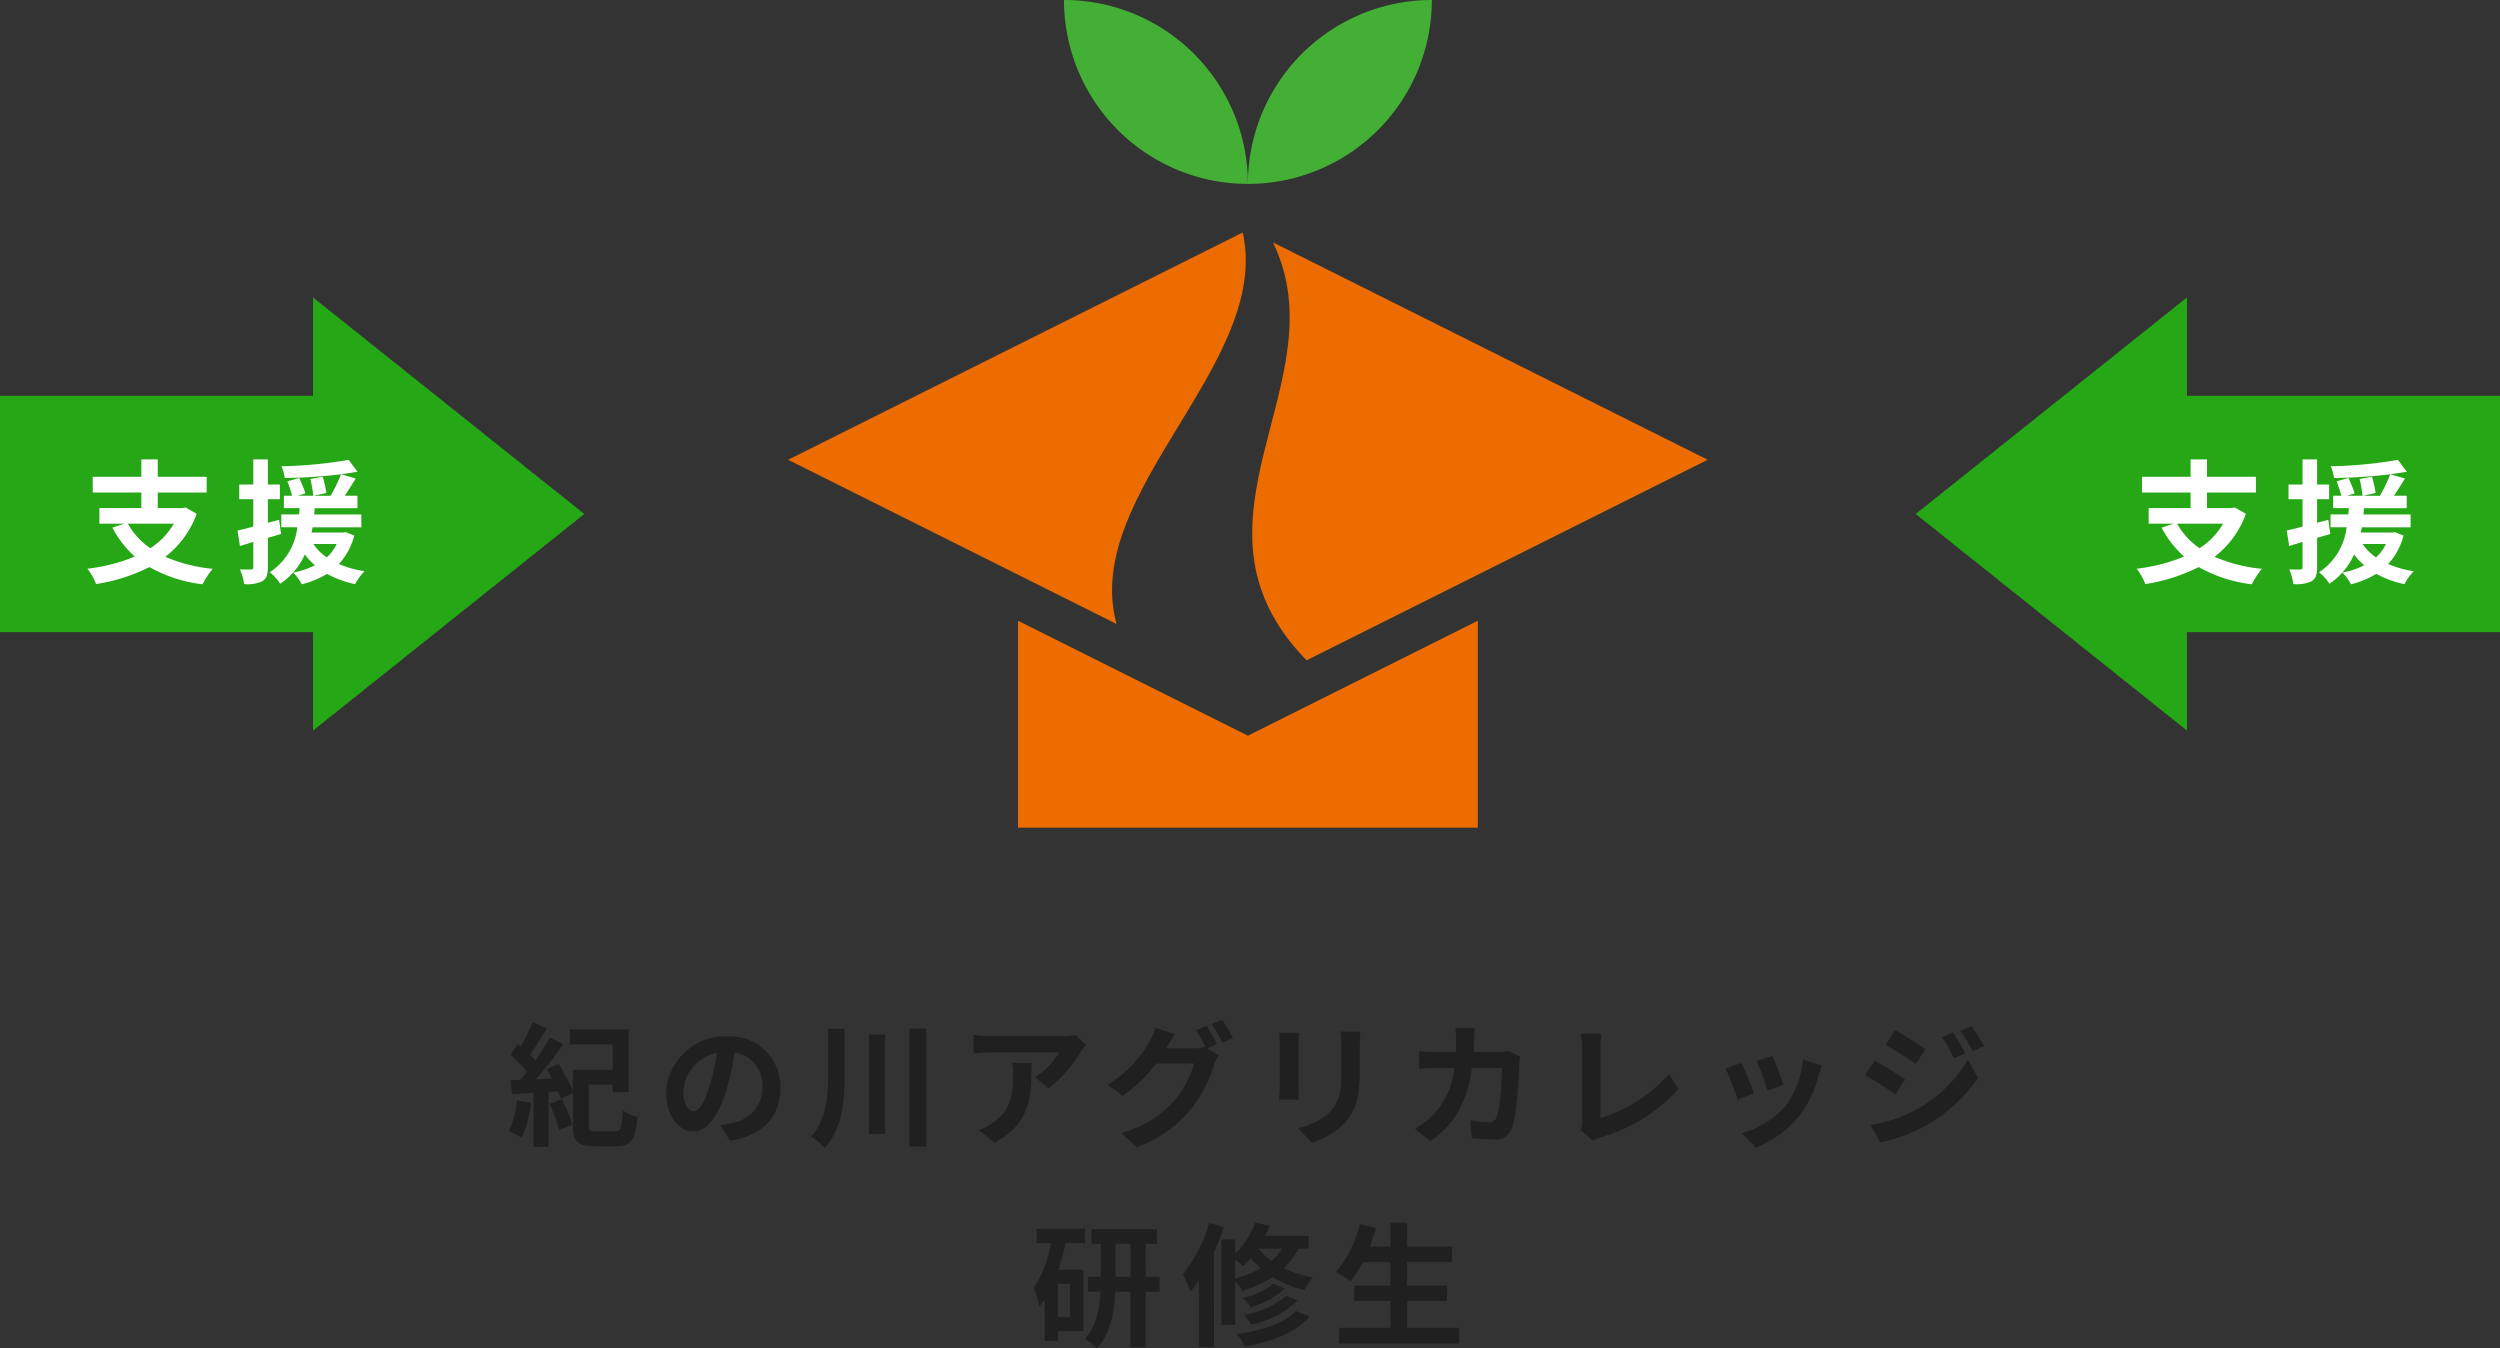 <svg xmlns="http://www.w3.org/2000/svg" width="299.5" height="161.521" viewBox="0 0 299.5 161.521">
  <rect x="0" y="0" width="299.5" height="161.521" fill="#333333" stroke="none"/>
  <g id="グループ_1090" data-name="グループ 1090" transform="translate(301.5 -6690.497)">
    <path id="パス_5740" data-name="パス 5740" d="M-87.568-4.176a10.85,10.85,0,0,1-.976,3.7,9.177,9.177,0,0,1,1.536.768,14.456,14.456,0,0,0,1.136-4.176Zm3.9.416A20.544,20.544,0,0,1-82.512-.64l1.584-.608A18.657,18.657,0,0,0-82.176-4.3Zm5.584,3.3c-.752,0-.88-.1-.88-.784V-6.064H-76.1v.912h1.92v-7.52h-7.056v1.792H-76.1v3.04h-4.768v2.56a18.588,18.588,0,0,0-1.728-3.264L-84-7.888c.208.336.432.72.624,1.088l-1.936.1A52.432,52.432,0,0,0-82-10.912l-1.632-.8A30.03,30.03,0,0,1-85.36-8.976c-.192-.208-.4-.448-.64-.688.64-.88,1.376-2.1,2.032-3.152l-1.728-.72a21.8,21.8,0,0,1-1.424,2.88c-.128-.1-.24-.192-.368-.288l-.848,1.312a17.931,17.931,0,0,1,1.968,2.016c-.272.352-.544.688-.816.992l-1.168.048.192,1.664,2.576-.16V1.392h1.808V-5.184l1.136-.064c.128.32.24.624.32.9l1.456-.7v3.824c0,2,.624,2.544,2.544,2.544h2.64c1.808,0,2.32-.784,2.544-3.5A6.4,6.4,0,0,1-74.9-2.96c-.1,2.112-.208,2.5-.928,2.5ZM-66.4-2.88c-.592,0-1.232-.784-1.232-2.384a4.968,4.968,0,0,1,4.016-4.592,25.434,25.434,0,0,1-.848,3.84C-65.1-3.872-65.744-2.88-66.4-2.88ZM-62.048.656C-58.048.048-56-2.32-56-5.648a6.047,6.047,0,0,0-6.4-6.192,7.066,7.066,0,0,0-7.3,6.784c0,2.672,1.488,4.608,3.232,4.608,1.728,0,3.1-1.952,4.048-5.152a34.434,34.434,0,0,0,.944-4.3A3.922,3.922,0,0,1-58.16-5.712a4.29,4.29,0,0,1-3.6,4.24c-.416.1-.864.176-1.472.256Zm11.76-13.408v5.5c0,2.64-.208,5.328-2.032,7.408a8.455,8.455,0,0,1,1.632,1.376C-48.56-.88-48.32-4.128-48.32-7.232v-5.52Zm4.88.688V-.16h1.952v-11.9Zm4.864-.72V1.344h2.016V-12.784Zm12.3,4.112a8.87,8.87,0,0,1,.112,1.44c0,2.624-.384,4.32-2.416,5.728a6.322,6.322,0,0,1-1.68.88L-30.368.9C-26-1.44-25.92-4.7-25.92-8.672Zm7.568-3.344a7.971,7.971,0,0,1-1.616.144h-8.624a12.685,12.685,0,0,1-1.952-.16v2.224c.752-.064,1.28-.112,1.952-.112h8.336A9.515,9.515,0,0,1-25.52-6.944l1.648,1.328A16.1,16.1,0,0,0-20.016-10a8.056,8.056,0,0,1,.624-.832Zm16.976,1.1A23.427,23.427,0,0,0-4.96-13.1l-1.264.512a18.554,18.554,0,0,1,1.168,2.064l-.112-.064A5.04,5.04,0,0,1-6.56-10.4H-9.776l.048-.08c.192-.352.608-1.072.992-1.632l-2.352-.768a7,7,0,0,1-.72,1.68A13.69,13.69,0,0,1-16.8-6.064l1.792,1.344a17.566,17.566,0,0,0,4.032-3.872h4.512A11.318,11.318,0,0,1-8.736-4.24,12.8,12.8,0,0,1-15.184-.272l1.888,1.7A14.9,14.9,0,0,0-6.848-3.1a16.148,16.148,0,0,0,2.8-5.344A6.779,6.779,0,0,1-3.52-9.584l-1.36-.832Zm-.64-2.4A15.227,15.227,0,0,1-3.056-11.1l1.28-.544a22.845,22.845,0,0,0-1.3-2.176Zm8.08,1.04a10.882,10.882,0,0,1,.064,1.216v5.392c0,.48-.064,1.1-.08,1.408H6.1c-.032-.368-.048-.992-.048-1.392v-5.408c0-.512.016-.864.048-1.216Zm7.36-.144a11.287,11.287,0,0,1,.1,1.6v3.04c0,2.5-.208,3.7-1.3,4.9A7.488,7.488,0,0,1,5.984-.864L7.664.9a9.3,9.3,0,0,0,3.888-2.32c1.184-1.312,1.856-2.784,1.856-6.224v-3.168c0-.64.032-1.152.064-1.6ZM31.248-10.08a7.811,7.811,0,0,1-1.216.112H27.024c.032-.464.048-.944.064-1.44.016-.384.048-1.056.1-1.424H24.832a11.841,11.841,0,0,1,.112,1.472c0,.48-.016.944-.032,1.392H22.624c-.608,0-1.44-.048-2.112-.112v2.1c.688-.064,1.568-.064,2.112-.064h2.112a9.409,9.409,0,0,1-2.64,5.7A9.175,9.175,0,0,1,20-.784L21.856.72c2.864-2.032,4.384-4.544,4.976-8.768h3.6c0,1.728-.208,4.928-.672,5.936a.851.851,0,0,1-.912.56,13.243,13.243,0,0,1-2.24-.224l.24,2.144C27.632.432,28.592.5,29.5.5A1.97,1.97,0,0,0,31.568-.736c.688-1.632.88-6.1.944-7.824a6.916,6.916,0,0,1,.112-.848ZM41.344.672A4.514,4.514,0,0,1,42.3.24a20.132,20.132,0,0,0,9.28-5.76L50.448-7.328a18.161,18.161,0,0,1-8.224,5.28v-8.3a11.335,11.335,0,0,1,.16-1.808H39.872a9.888,9.888,0,0,1,.176,1.808V-1.68A2.09,2.09,0,0,1,39.84-.64ZM62.848-9.52l-1.9.624a26.65,26.65,0,0,1,1.3,3.552l1.92-.672C63.936-6.752,63.152-8.832,62.848-9.52Zm3.648.448a10.783,10.783,0,0,1-2.032,5.488A10.766,10.766,0,0,1,59.152-.24l1.68,1.712A12.5,12.5,0,0,0,66.192-2.5a12.9,12.9,0,0,0,2.176-4.688c.1-.32.192-.656.384-1.168Zm-7.36.4-1.92.688a32.317,32.317,0,0,1,1.456,3.7l1.952-.736C60.3-5.92,59.536-7.856,59.136-8.672ZM84.48-12.288l-1.328.56A14.452,14.452,0,0,1,84.56-9.216l1.392-.592A24.085,24.085,0,0,0,84.48-12.288Zm2.208-.768-1.36.56a15.375,15.375,0,0,1,1.5,2.432l1.36-.608A20.575,20.575,0,0,0,86.688-13.056Zm-9.152.464-1.152,1.76C77.44-10.24,79.1-9.168,80-8.544l1.184-1.76C80.352-10.88,78.592-12.016,77.536-12.592Zm-2.96,11.36,1.2,2.1A20.122,20.122,0,0,0,81.12-1.1a19.3,19.3,0,0,0,6.352-5.76L86.24-9.04a16.2,16.2,0,0,1-6.224,6A17.158,17.158,0,0,1,74.576-1.232Zm.5-7.712L73.92-7.184c1.072.576,2.736,1.648,3.648,2.288l1.168-1.792C77.92-7.264,76.16-8.368,75.072-8.944Zm-96.4,30.736h-1.44v-4h1.44Zm1.824-8.864V11.2h-5.808v1.728h1.7a13.426,13.426,0,0,1-2.032,5.344,10.57,10.57,0,0,1,.64,2.272c.224-.272.448-.576.656-.88V24.64h1.584V23.472h3.056v-7.36H-22.7a23.916,23.916,0,0,0,.848-3.184Zm3.648,4.032V13.008h1.792V16.96Zm5.28,0h-1.68V13.008h1.36v-1.76h-7.84v1.76h1.1V16.96h-1.52v1.792h1.488c-.1,1.952-.5,4.176-1.872,5.664a7.63,7.63,0,0,1,1.44,1.1c1.648-1.744,2.112-4.416,2.208-6.768h1.824v6.656h1.808V18.752h1.68ZM-4.624,10.5a18.12,18.12,0,0,1-3.168,6.176A14.959,14.959,0,0,1-6.88,18.72a12.791,12.791,0,0,0,1.008-1.344v8h1.808V14.048c.448-.992.848-2.032,1.184-3.024Zm3.1,4.416a9.142,9.142,0,0,1,.944.768,8.816,8.816,0,0,0,.928-.96,10.605,10.605,0,0,0,1.184,1.232A12.156,12.156,0,0,1-1.52,17.136ZM4.1,13.584a6.234,6.234,0,0,1-1.28,1.472A7.524,7.524,0,0,1,1.28,13.584Zm3.184,0V12.048H2.08c.192-.384.368-.8.528-1.2l-1.728-.4a9.727,9.727,0,0,1-2.4,3.728v-1.7H-3.168V22.72H-1.52V17.5a6.986,6.986,0,0,1,.832,1.152A13.8,13.8,0,0,0,2.96,17.008a12.078,12.078,0,0,0,3.808,1.52,7.669,7.669,0,0,1,1.024-1.52A12.411,12.411,0,0,1,4.3,15.936,8.675,8.675,0,0,0,6.08,13.584ZM4.608,19.248A10.983,10.983,0,0,1-.528,21.52,5.809,5.809,0,0,1,.4,22.7a11.655,11.655,0,0,0,5.568-2.9ZM3.04,17.792A9.6,9.6,0,0,1-.64,19.52,4.942,4.942,0,0,1,.368,20.608a10.351,10.351,0,0,0,4.064-2.24Zm2.72,3.264c-1.376,1.5-4.144,2.368-7.088,2.768a6.632,6.632,0,0,1,.96,1.5c3.264-.592,6.1-1.664,7.76-3.616Zm13.312,2.016V19.856h4.784v-1.84H19.072V15.2h5.392V13.344H19.072v-2.88h-2v2.88H14.608c.272-.736.528-1.488.752-2.256l-1.968-.432a13.766,13.766,0,0,1-2.832,5.728,15.13,15.13,0,0,1,1.712,1.136A13.187,13.187,0,0,0,13.76,15.2h3.312v2.816H12.736v1.84h4.336v3.216H10.9v1.872H25.28V23.072Z" transform="translate(-152 6826.498)" fill="#212020"/>
    <path id="パス_122" data-name="パス 122" d="M106.055,42.755l-32.5-25.943V28.6h-37.5V56.913h37.5V68.7Z" transform="translate(-337.555 6709.317)" fill="#26a716"/>
    <path id="パス_5738" data-name="パス 5738" d="M-6.176-5.84A8.55,8.55,0,0,1-8.992-2.9,8.575,8.575,0,0,1-11.68-5.84Zm1.408-1.936-.336.064H-8.1V-9.568H-2.24v-1.888H-8.1v-2.08h-1.968v2.08h-5.824v1.888h5.824v1.856h-5.024V-5.84h2.96l-1.408.48A12.366,12.366,0,0,0-10.848-1.9a21.088,21.088,0,0,1-5.68,1.456,7.249,7.249,0,0,1,1.04,1.84A21.341,21.341,0,0,0-9.1-.64,17.056,17.056,0,0,0-2.736,1.424,9.774,9.774,0,0,1-1.52-.432,18.546,18.546,0,0,1-7.2-1.872,11.312,11.312,0,0,0-3.44-7.024ZM6.432-6.3l-1.344.352V-8.768h1.44v-1.76H5.088v-3.008H3.344v3.008H1.664v1.76h1.68v3.28c-.7.192-1.344.352-1.888.464l.288,1.856,1.6-.48V-.624c0,.208-.08.272-.272.272A12.929,12.929,0,0,1,1.744-.368a6.51,6.51,0,0,1,.5,1.76A4.086,4.086,0,0,0,4.448,1.04c.48-.3.64-.784.64-1.664v-3.52c.528-.144,1.056-.3,1.584-.464Zm6.9,2.9a5.146,5.146,0,0,1-1.184,1.6,5.852,5.852,0,0,1-1.6-1.6Zm1.088-1.424-.3.048H10.32c.048-.208.08-.416.128-.624h5.84V-6.944H10.64c.032-.256.048-.5.064-.752h5.12V-9.184H14.3c.416-.624.88-1.36,1.312-2.064l-1.76-.512c.72-.1,1.376-.192,1.984-.3l-1.072-1.424a52.477,52.477,0,0,1-8.048.768,4.877,4.877,0,0,1,.4,1.408,63.2,63.2,0,0,0,6.736-.448,17.319,17.319,0,0,1-1.248,2.576h-2L12.1-9.52a16.07,16.07,0,0,0-.432-1.936l-1.488.256a15.779,15.779,0,0,1,.352,2.016H8.688l.9-.288c-.144-.48-.48-1.248-.736-1.84l-1.424.4A16.817,16.817,0,0,1,8-9.184H7.008V-7.7H8.9c-.032.24-.048.5-.064.752H6.7v1.536h1.92a7.426,7.426,0,0,1-3.3,5.392A5.292,5.292,0,0,1,6.56,1.36,8.169,8.169,0,0,0,9.52-2.16a6.68,6.68,0,0,0,1.216,1.3,9.809,9.809,0,0,1-2.608.88A6.345,6.345,0,0,1,9.152,1.424,11.129,11.129,0,0,0,12.176.176a12.2,12.2,0,0,0,3.376,1.232,6.289,6.289,0,0,1,1.12-1.552A12.322,12.322,0,0,1,13.6-1.008a7.928,7.928,0,0,0,1.84-3.408Z" transform="translate(-274.5 6759.072)" fill="#fff"/>
    <path id="パス_137" data-name="パス 137" d="M36.055,42.755l32.5-25.943V28.6h37.5V56.913h-37.5V68.7Z" transform="translate(-108.055 6709.317)" fill="#26a716"/>
    <path id="パス_5739" data-name="パス 5739" d="M-6.176-5.84A8.55,8.55,0,0,1-8.992-2.9,8.575,8.575,0,0,1-11.68-5.84Zm1.408-1.936-.336.064H-8.1V-9.568H-2.24v-1.888H-8.1v-2.08h-1.968v2.08h-5.824v1.888h5.824v1.856h-5.024V-5.84h2.96l-1.408.48A12.366,12.366,0,0,0-10.848-1.9a21.088,21.088,0,0,1-5.68,1.456,7.249,7.249,0,0,1,1.04,1.84A21.341,21.341,0,0,0-9.1-.64,17.056,17.056,0,0,0-2.736,1.424,9.774,9.774,0,0,1-1.52-.432,18.546,18.546,0,0,1-7.2-1.872,11.312,11.312,0,0,0-3.44-7.024ZM6.432-6.3l-1.344.352V-8.768h1.44v-1.76H5.088v-3.008H3.344v3.008H1.664v1.76h1.68v3.28c-.7.192-1.344.352-1.888.464l.288,1.856,1.6-.48V-.624c0,.208-.08.272-.272.272A12.929,12.929,0,0,1,1.744-.368a6.51,6.51,0,0,1,.5,1.76A4.086,4.086,0,0,0,4.448,1.04c.48-.3.64-.784.64-1.664v-3.52c.528-.144,1.056-.3,1.584-.464Zm6.9,2.9a5.146,5.146,0,0,1-1.184,1.6,5.852,5.852,0,0,1-1.6-1.6Zm1.088-1.424-.3.048H10.32c.048-.208.08-.416.128-.624h5.84V-6.944H10.64c.032-.256.048-.5.064-.752h5.12V-9.184H14.3c.416-.624.88-1.36,1.312-2.064l-1.76-.512c.72-.1,1.376-.192,1.984-.3l-1.072-1.424a52.477,52.477,0,0,1-8.048.768,4.877,4.877,0,0,1,.4,1.408,63.2,63.2,0,0,0,6.736-.448,17.319,17.319,0,0,1-1.248,2.576h-2L12.1-9.52a16.07,16.07,0,0,0-.432-1.936l-1.488.256a15.779,15.779,0,0,1,.352,2.016H8.688l.9-.288c-.144-.48-.48-1.248-.736-1.84l-1.424.4A16.817,16.817,0,0,1,8-9.184H7.008V-7.7H8.9c-.032.24-.048.5-.064.752H6.7v1.536h1.92a7.426,7.426,0,0,1-3.3,5.392A5.292,5.292,0,0,1,6.56,1.36,8.169,8.169,0,0,0,9.52-2.16a6.68,6.68,0,0,0,1.216,1.3,9.809,9.809,0,0,1-2.608.88A6.345,6.345,0,0,1,9.152,1.424,11.129,11.129,0,0,0,12.176.176a12.2,12.2,0,0,0,3.376,1.232,6.289,6.289,0,0,1,1.12-1.552A12.322,12.322,0,0,1,13.6-1.008a7.928,7.928,0,0,0,1.84-3.408Z" transform="translate(-29 6759.072)" fill="#fff"/>
    <g id="グループ_1089" data-name="グループ 1089" transform="translate(-207.084 6690.497)">
      <path id="パス_5238" data-name="パス 5238" d="M183.542,271.771,156,258v24.788h55.084V258Z" transform="translate(-128.458 -183.637)" fill="#ec6c00"/>
      <g id="グループ_393" data-name="グループ 393" transform="translate(0 27.852)">
        <path id="パス_5239" data-name="パス 5239" d="M219.6,159.261c8.151,16.691-12.256,33.381,4.037,50.072l48.053-24.027Z" transform="translate(-161.521 -158.074)" fill="#ec6c00"/>
        <path id="パス_5240" data-name="パス 5240" d="M150.463,156.676,96,183.908l39.349,19.674C131.041,187.947,153.964,172.312,150.463,156.676Z" transform="translate(-96 -156.676)" fill="#ec6c00"/>
      </g>
      <path id="パス_5241" data-name="パス 5241" d="M238.034,96A22.033,22.033,0,0,0,216,118.033,22.033,22.033,0,0,0,238.034,96Z" transform="translate(-160.916 -96)" fill="#44af35"/>
      <path id="パス_5242" data-name="パス 5242" d="M168,96a22.033,22.033,0,0,1,22.034,22.033A22.033,22.033,0,0,1,168,96Z" transform="translate(-134.95 -96)" fill="#44af35"/>
    </g>
  </g>
</svg>
